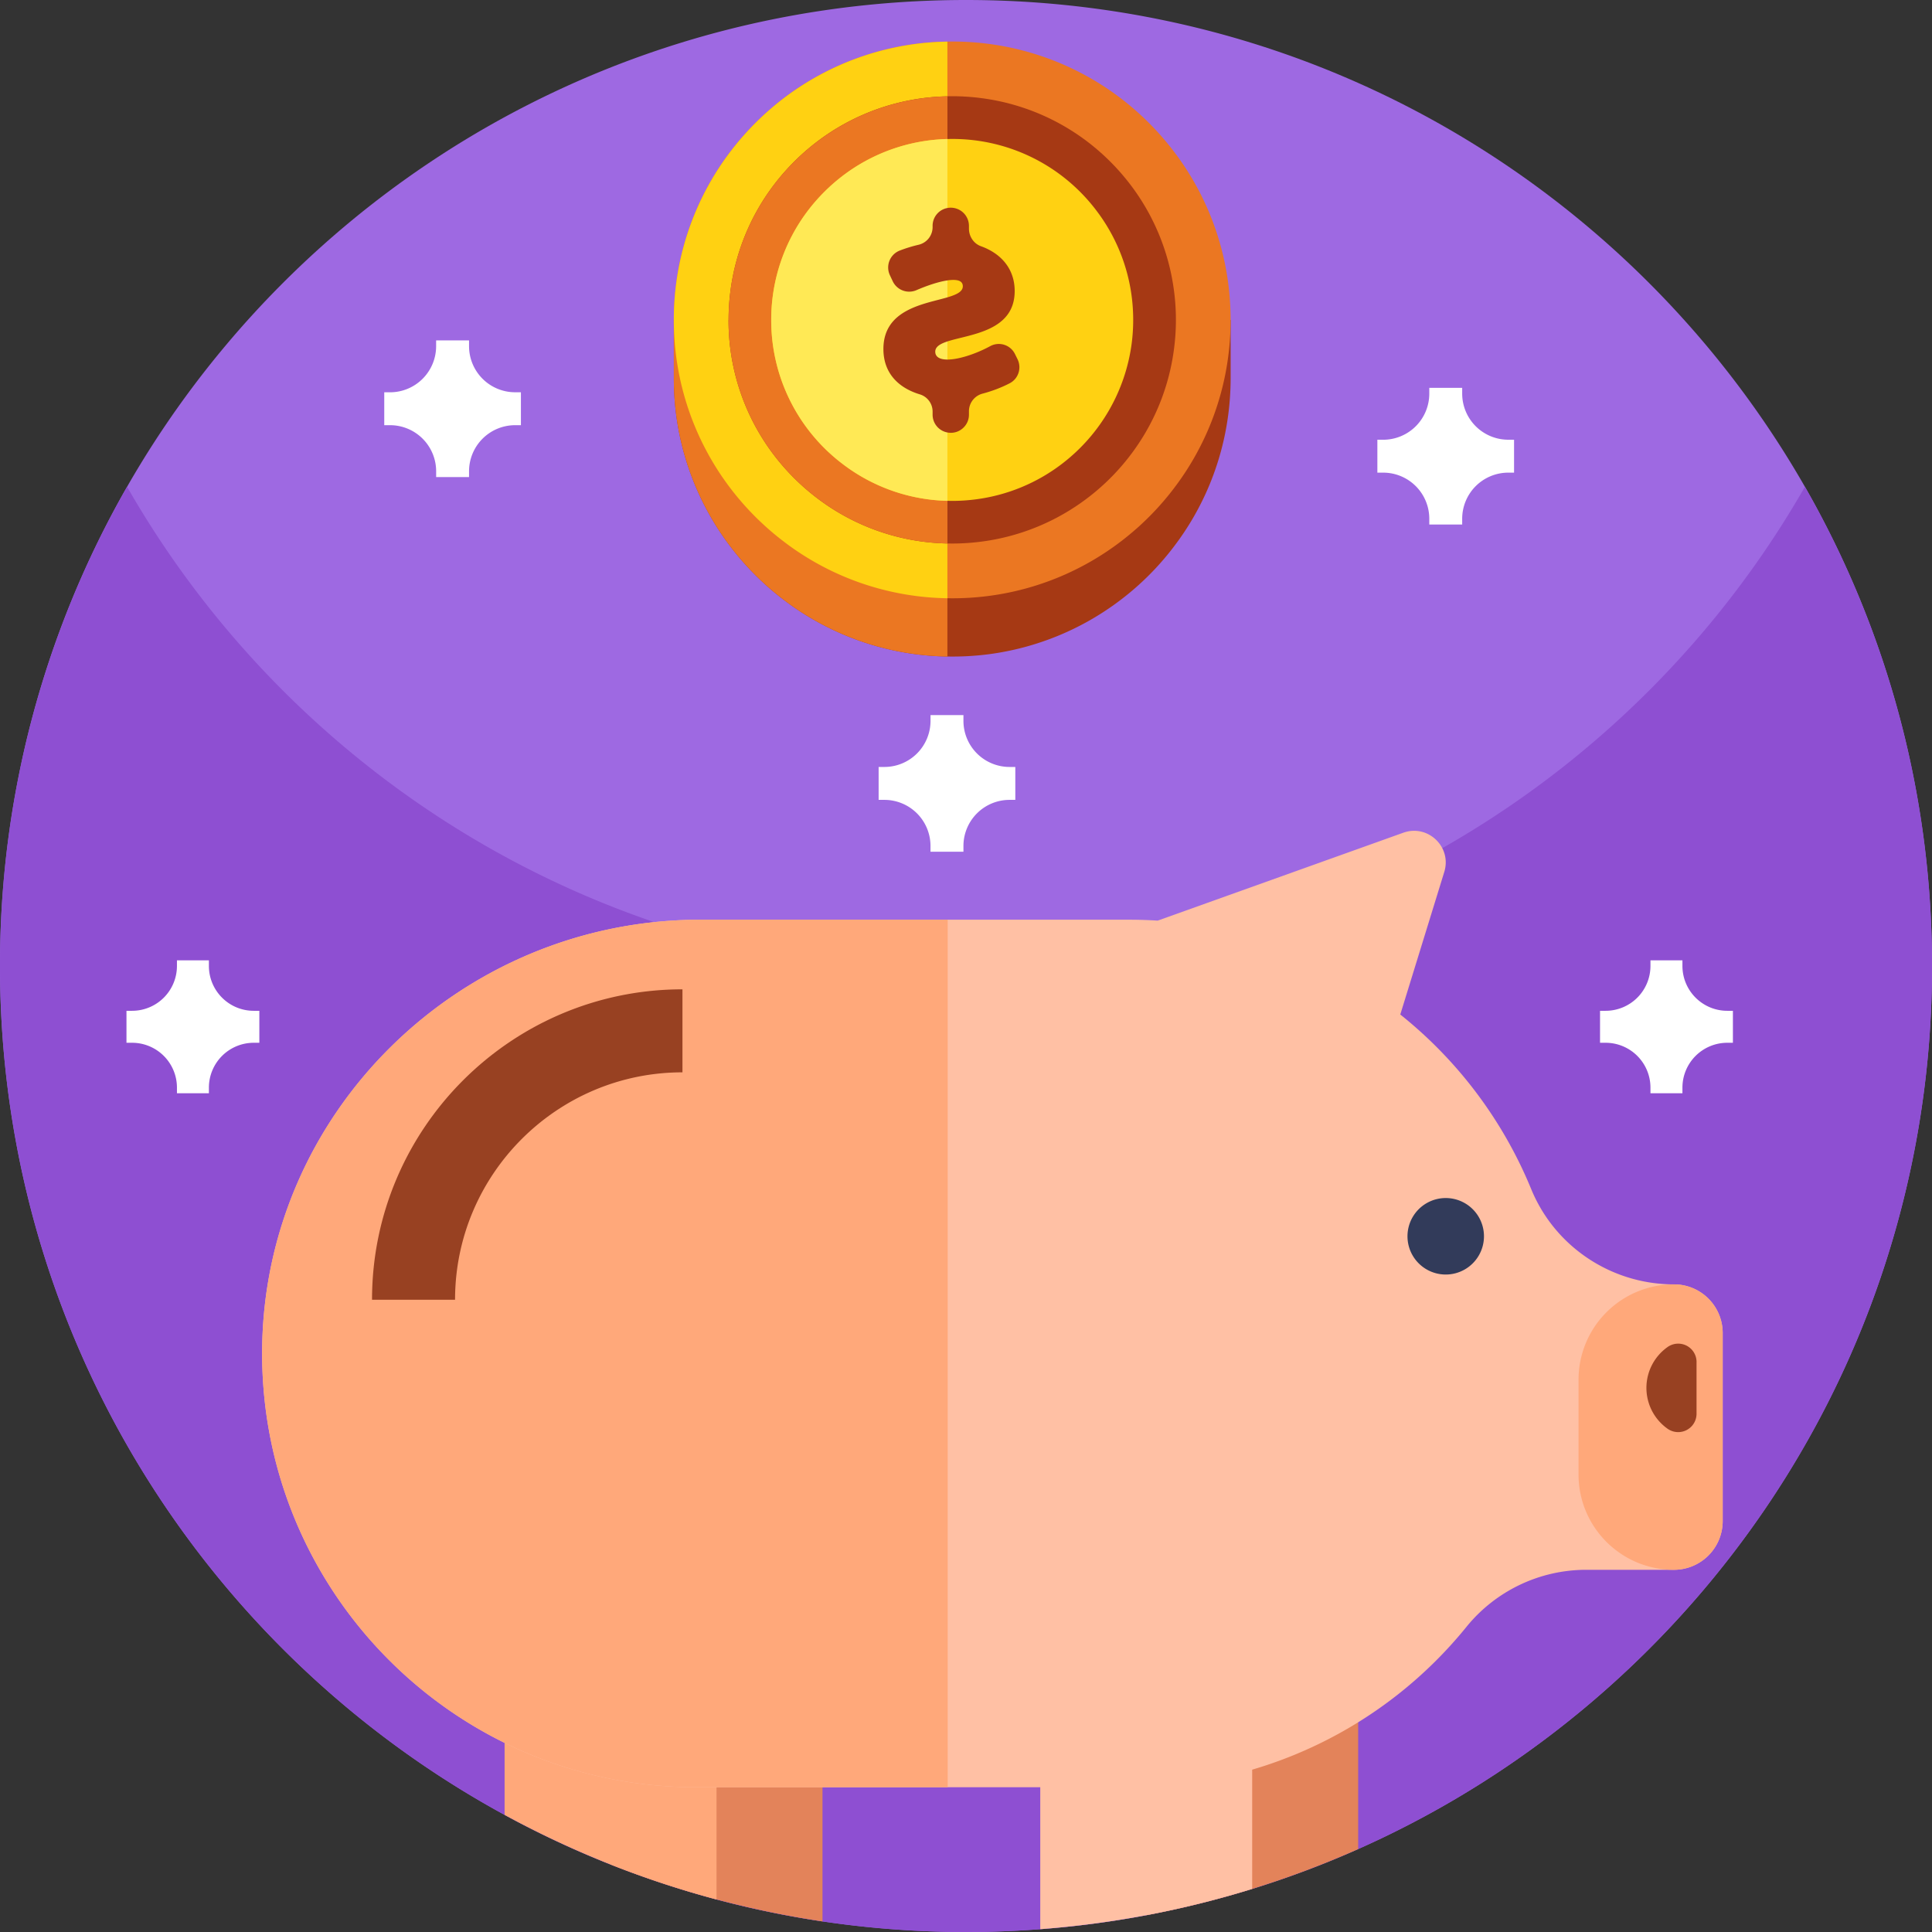 <svg width="80" height="80" xmlns="http://www.w3.org/2000/svg"><rect width="100%" height="100%" fill="#333333" stroke="none"/><g fill-rule="nonzero" fill="none"><path d="M0 40c0 4.956.901 9.703 2.55 14.083C8.247 69.227 22.866 80 40 80c17.134 0 31.753-10.773 37.45-25.917A39.896 39.896 0 0 0 80 40C80 17.91 62.09 0 40 0S0 17.91 0 40z" fill="#9E69E2"/><path d="M0 40c0 4.07.608 7.999 1.739 11.699C6.74 68.08 21.98 80 40 80c16.337 0 30.389-9.797 36.599-23.836A39.835 39.835 0 0 0 80 40a39.811 39.811 0 0 0-5.262-19.844C67.844 32.198 54.868 40.313 40 40.313c-14.869 0-27.845-8.115-34.738-20.157A39.811 39.811 0 0 0 0 40z" fill="#8E4FD2"/><path d="M25.283 70.408v6.798a39.988 39.988 0 0 0 8.775 2.355v-9.153h-8.775z" fill="#E3835A"/><path d="M20.894 70.408v4.742a39.839 39.839 0 0 0 4.389 2.056 39.988 39.988 0 0 0 4.387 1.447v-8.245h-8.776z" fill="#FFA87A"/><path d="M47.463 70.408v8.898a39.952 39.952 0 0 0 4.387-1.09 39.367 39.367 0 0 0 4.389-1.65v-6.158h-8.776z" fill="#E3835A"/><path d="M10.854 55.98c-.034 9.95 8.021 18.025 17.962 18.025h17.962a17.92 17.92 0 0 0 13.95-6.647 6.388 6.388 0 0 1 4.961-2.356h3.625a2.02 2.02 0 0 0 2.019-2.02v-7.78a2.016 2.016 0 0 0-2.019-2.019 6.413 6.413 0 0 1-3.95-1.36 6.32 6.32 0 0 1-1.96-2.584 17.997 17.997 0 0 0-5.421-7.23l1.822-5.906c.318-1.033-.678-1.986-1.697-1.622l-10.17 3.64c-.383-.024-.77-.038-1.16-.038H29.011c-9.927 0-18.122 7.97-18.157 17.897z" fill="#FFC0A4"/><path d="M65.364 57.127v3.93c0 2.18 1.77 3.947 3.949 3.945h.001a2.02 2.02 0 0 0 2.019-2.02v-7.78a2.016 2.016 0 0 0-2.019-2.019h-.006a3.945 3.945 0 0 0-3.944 3.944zM10.854 55.98c-.034 9.95 8.021 18.025 17.962 18.025h10.426V38.083h-10.23c-9.928 0-18.123 7.97-18.158 17.897z" fill="#FFA87A"/><path d="M43.075 70.408v9.475a40.039 40.039 0 0 0 4.388-.577 39.952 39.952 0 0 0 4.387-1.09v-7.808h-8.775z" fill="#FFC0A4"/><path d="M58.281 51.192a1.583 1.583 0 1 0 3.167 0 1.583 1.583 0 0 0-3.167 0z" fill="#323B5A"/><path d="M70.25 56.398v2.143a.76.76 0 0 1-1.205.616 2.071 2.071 0 0 1 0-3.375.76.76 0 0 1 1.206.616zM15.405 53.819h3.438c0-5.192 4.224-9.416 9.416-9.416v-3.437c-7.088 0-12.854 5.766-12.854 12.853z" fill="#984122"/><path d="M27.902 13.248v2.412a11.478 11.478 0 0 0 2.374 7.012c.618.804 1.34 1.526 2.146 2.142a11.458 11.458 0 0 0 6.808 2.371 11.699 11.699 0 0 0 1.715-.095 11.478 11.478 0 0 0 5.493-2.276 11.463 11.463 0 0 0 2.144-2.146 11.435 11.435 0 0 0 2.276-5.49c.065-.496.1-1.003.1-1.518v-2.412H27.902z" fill="#A63914"/><path d="M27.902 13.248v2.412a11.478 11.478 0 0 0 2.374 7.012c.618.804 1.34 1.526 2.146 2.142a11.458 11.458 0 0 0 6.808 2.371V13.248H27.902z" fill="#EB7722"/><path d="M27.902 13.248a11.473 11.473 0 0 0 2.374 7.01 11.62 11.62 0 0 0 2.146 2.143 11.439 11.439 0 0 0 6.808 2.371 11.59 11.59 0 0 0 1.715-.096 11.453 11.453 0 0 0 5.493-2.275 11.508 11.508 0 0 0 2.144-2.145 11.449 11.449 0 0 0 2.276-5.493 11.69 11.69 0 0 0 0-3.033 11.44 11.44 0 0 0-2.276-5.49 11.616 11.616 0 0 0-2.142-2.146 11.478 11.478 0 0 0-7.01-2.374c-.067 0-.133 0-.2.003a11.478 11.478 0 0 0-6.812 2.37 11.71 11.71 0 0 0-2.142 2.143 11.478 11.478 0 0 0-2.374 7.012z" fill="#EB7722"/><path d="M27.902 13.248a11.473 11.473 0 0 0 2.374 7.01 11.62 11.62 0 0 0 2.146 2.143 11.439 11.439 0 0 0 6.808 2.371V1.723a11.477 11.477 0 0 0-6.812 2.37 11.694 11.694 0 0 0-2.142 2.144 11.473 11.473 0 0 0-2.374 7.01z" fill="#FFD112"/><path d="M30.167 13.248a9.2 9.2 0 0 0 1.908 5.631A9.36 9.36 0 0 0 33.8 20.6a9.203 9.203 0 0 0 5.431 1.904 9.21 9.21 0 0 0 1.417-.078 9.201 9.201 0 0 0 4.412-1.826 9.24 9.24 0 0 0 1.724-1.724 9.196 9.196 0 0 0 1.827-4.412 9.21 9.21 0 0 0 0-2.437 9.206 9.206 0 0 0-1.827-4.411 9.376 9.376 0 0 0-1.722-1.724 9.203 9.203 0 0 0-4.413-1.827 9.315 9.315 0 0 0-1.218-.081c-.067 0-.133 0-.2.004a9.208 9.208 0 0 0-5.433 1.904 9.392 9.392 0 0 0-1.722 1.722 9.208 9.208 0 0 0-1.827 4.413c-.053.398-.08.806-.08 1.22z" fill="#A63914"/><path d="M30.167 13.248a9.2 9.2 0 0 0 1.908 5.631A9.36 9.36 0 0 0 33.8 20.6a9.203 9.203 0 0 0 5.431 1.904V3.99a9.208 9.208 0 0 0-5.433 1.904 9.392 9.392 0 0 0-1.722 1.722 9.208 9.208 0 0 0-1.827 4.413c-.053.398-.08.806-.08 1.22z" fill="#EB7722"/><path d="M31.935 13.248a7.458 7.458 0 0 0 2.938 5.95 7.435 7.435 0 0 0 4.357 1.54c.067.001.133.003.2.003.333 0 .664-.023.984-.065a7.432 7.432 0 0 0 3.571-1.478 7.506 7.506 0 0 0 2.874-4.965 7.592 7.592 0 0 0 0-1.971 7.453 7.453 0 0 0-1.48-3.57 7.463 7.463 0 0 0-6.15-2.935 7.453 7.453 0 0 0-4.357 1.54c-.523.403-.99.87-1.394 1.394a7.467 7.467 0 0 0-1.543 4.557z" fill="#FFD112"/><path d="M31.935 13.248a7.458 7.458 0 0 0 2.938 5.95 7.435 7.435 0 0 0 4.357 1.54V5.756a7.458 7.458 0 0 0-4.357 1.54 7.638 7.638 0 0 0-1.395 1.395 7.467 7.467 0 0 0-1.543 4.557z" fill="#FFE955"/><path d="M39.23 12.313c.377-.113.638-.234.638-.46 0-.19-.154-.262-.39-.262-.074 0-.159.006-.248.02-.37.055-.843.214-1.28.403a.754.754 0 0 1-.982-.364l-.117-.249a.752.752 0 0 1 .398-1.023c.247-.096.511-.178.783-.242a.75.75 0 0 0 .585-.732v-.051a.749.749 0 0 1 .613-.74.753.753 0 0 1 .892.74v.114c0 .32.193.618.494.727.876.316 1.4.972 1.4 1.857 0 1.678-1.864 1.786-2.786 2.087-.301.1-.503.219-.503.424 0 .224.197.326.503.326h.004c.46 0 1.166-.228 1.771-.556a.745.745 0 0 1 1.025.332l.103.208c.18.364.039.81-.322.997-.349.182-.73.325-1.123.43a.754.754 0 0 0-.566.728v.143a.742.742 0 0 1-.22.531.745.745 0 0 1-.672.207.75.75 0 0 1-.613-.738v-.122a.745.745 0 0 0-.524-.717c-.88-.264-1.513-.872-1.513-1.878 0-1.652 1.693-1.86 2.65-2.14z" fill="#A63914"/><g fill="#FFF"><path d="M66.253 41.855h.231a1.858 1.858 0 0 0 1.858-1.857v-.232h1.324v.23c0 1.027.832 1.859 1.858 1.859h.232v1.324h-.232a1.858 1.858 0 0 0-1.858 1.858v.232h-1.324v-.232a1.858 1.858 0 0 0-1.858-1.858h-.23v-1.324zM5.237 41.855h.232a1.858 1.858 0 0 0 1.858-1.857v-.232H8.65v.23c0 1.027.831 1.859 1.857 1.859h.232v1.324h-.232a1.858 1.858 0 0 0-1.857 1.858v.232H7.327v-.232a1.858 1.858 0 0 0-1.858-1.858h-.232v-1.324zM36.383 31.758h.238a1.91 1.91 0 0 0 1.91-1.91v-.238h1.363v.238a1.91 1.91 0 0 0 1.91 1.91h.238v1.363h-.238a1.91 1.91 0 0 0-1.91 1.91v.238H38.53v-.238a1.91 1.91 0 0 0-1.91-1.91h-.238v-1.363zM57.035 18.209h.239a1.91 1.91 0 0 0 1.91-1.91v-.239h1.362v.238a1.91 1.91 0 0 0 1.91 1.91h.238v1.363h-.238a1.91 1.91 0 0 0-1.91 1.91v.238h-1.362v-.238a1.91 1.91 0 0 0-1.91-1.91h-.24v-1.362zM15.911 16.244h.238a1.91 1.91 0 0 0 1.91-1.911v-.238h1.363v.238a1.91 1.91 0 0 0 1.91 1.91h.238v1.363h-.238a1.91 1.91 0 0 0-1.91 1.91v.238H18.06v-.238a1.91 1.91 0 0 0-1.91-1.91h-.239v-1.362z"/></g></g></svg>